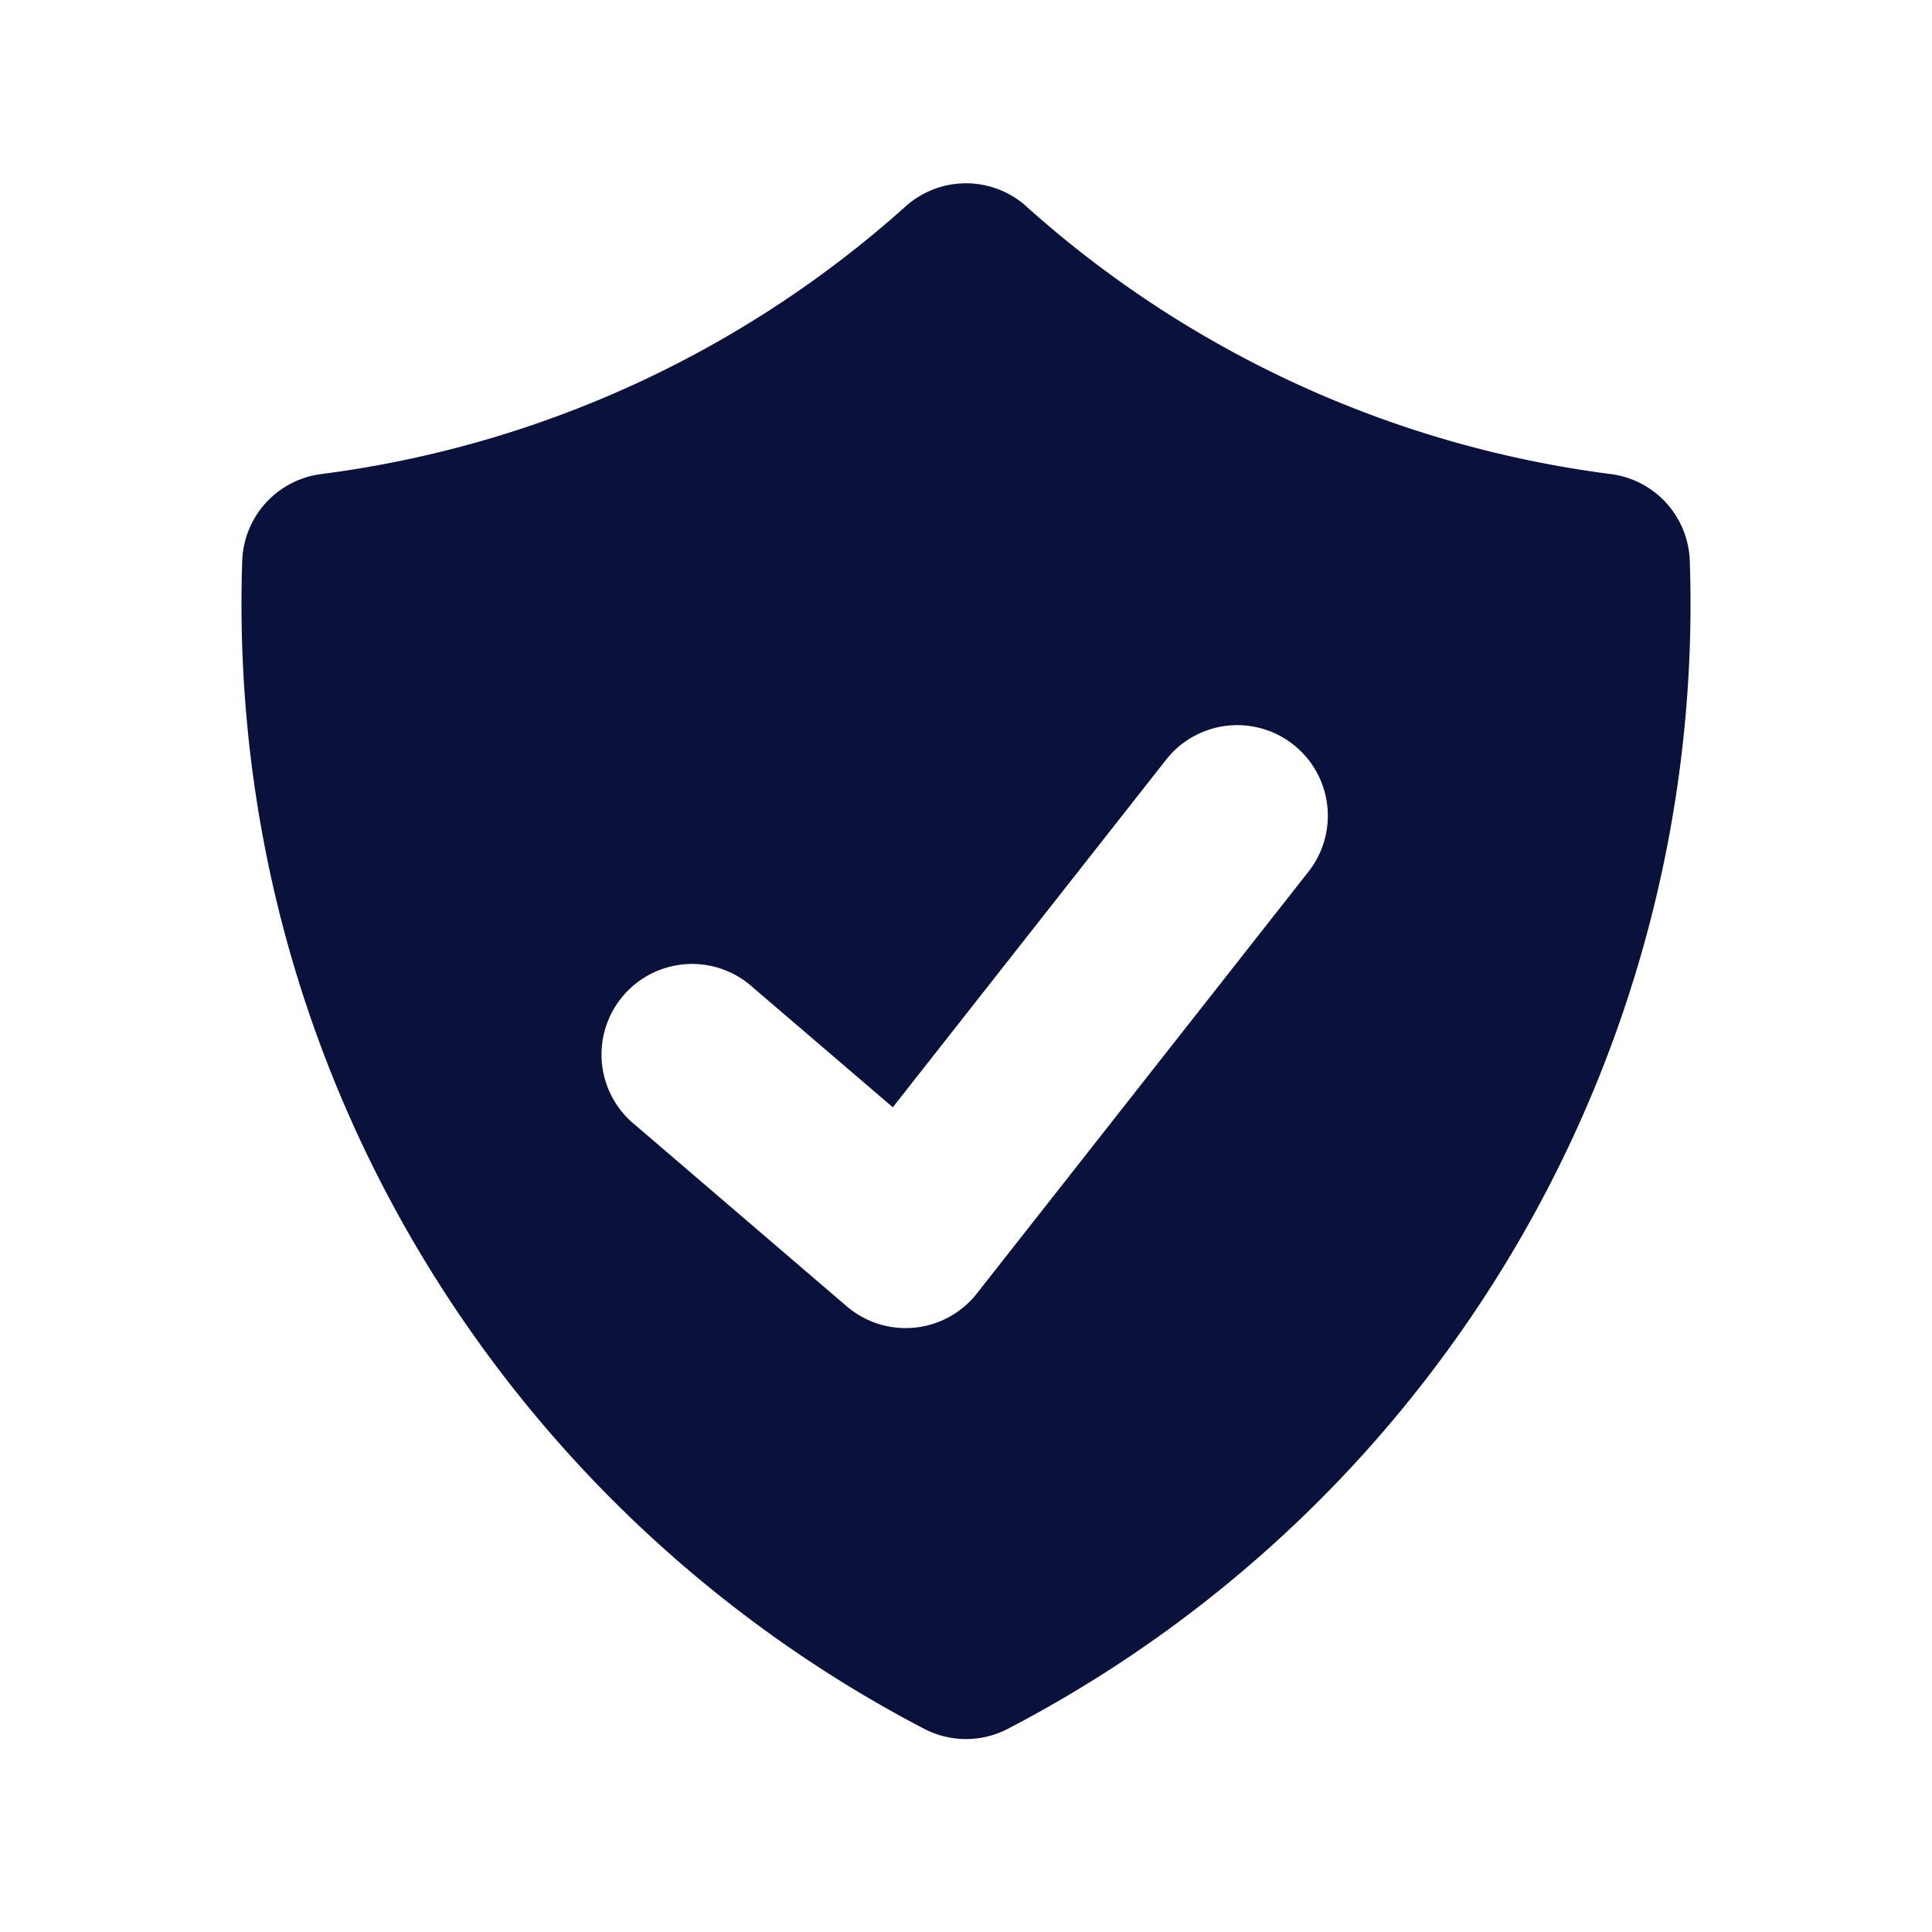 <svg xmlns="http://www.w3.org/2000/svg" width="22" height="22" viewBox="0 0 16 16"><path fill="#0A123C" fill-rule="evenodd" d="M8.5 1.709a.75.75 0 0 0-1 0a8.96 8.96 0 0 1-4.84 2.217a.75.75 0 0 0-.654.72Q2 4.821 2 5c0 4.052 2.295 7.567 5.653 9.317a.75.75 0 0 0 .694 0a10.5 10.5 0 0 0 5.647-9.672a.75.75 0 0 0-.654-.719A8.96 8.96 0 0 1 8.5 1.71m2.34 5.504a.75.75 0 0 0-1.18-.926L7.394 9.17l-1.156-.99a.75.75 0 1 0-.976 1.138l1.75 1.5a.75.75 0 0 0 1.078-.106z" clip-rule="evenodd"/></svg>